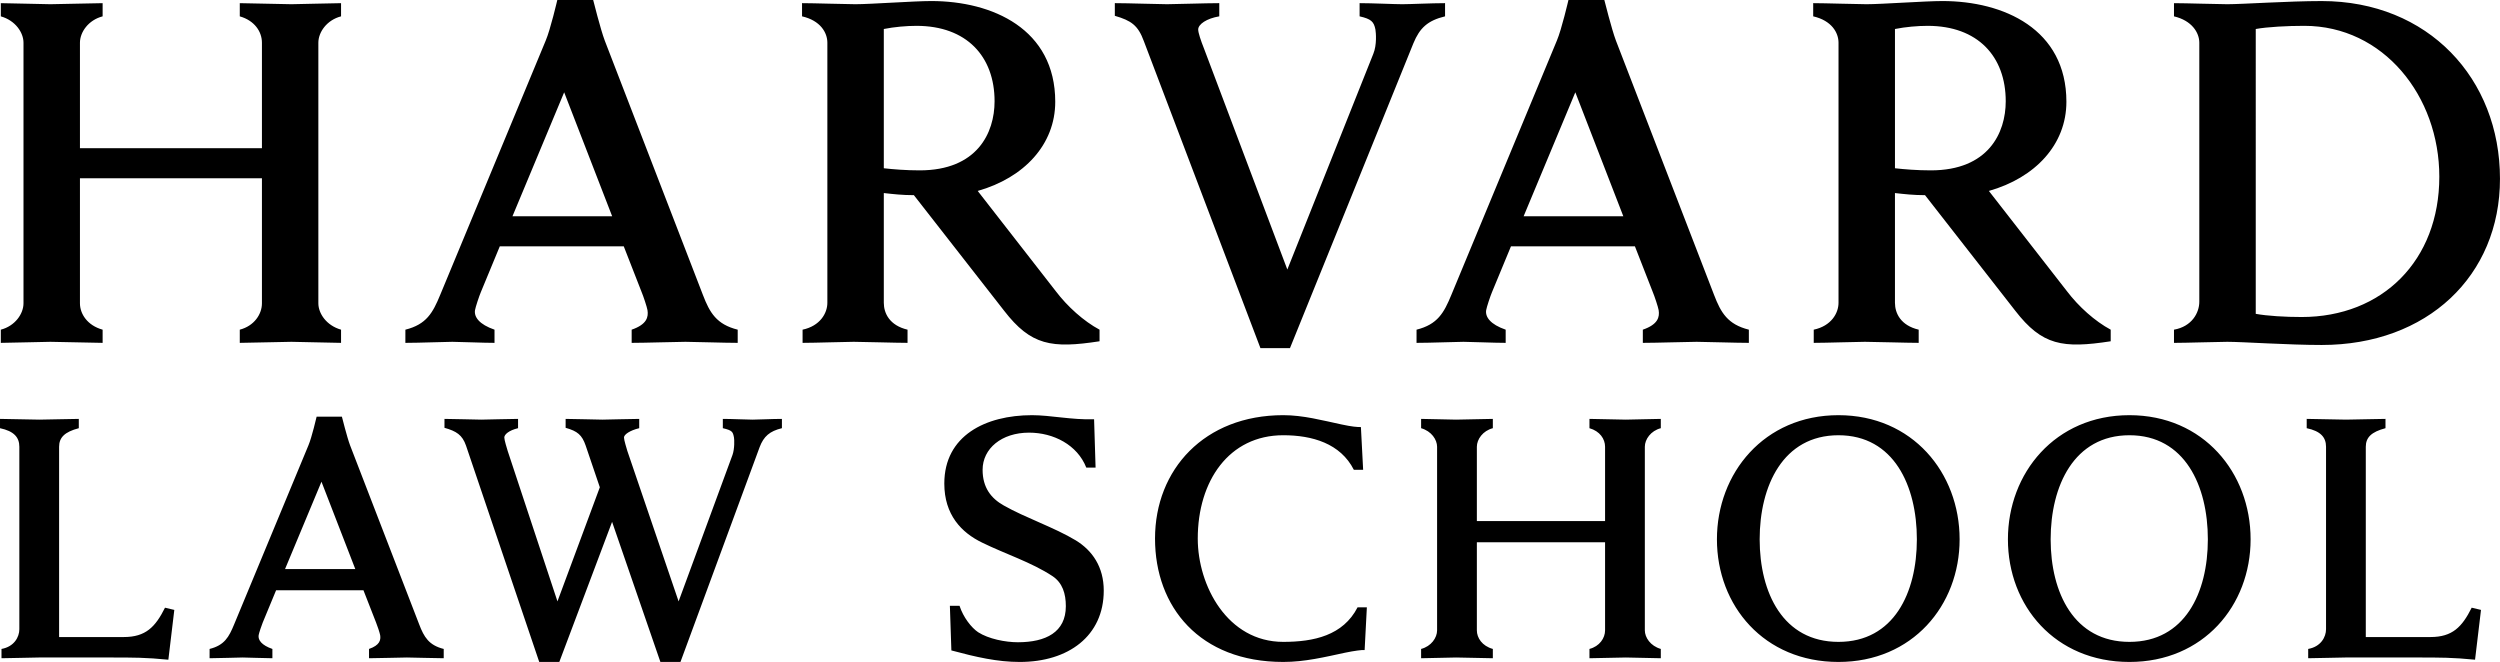 <?xml version="1.0" encoding="UTF-8"?>
<svg width="400" height="105.92" version="1.1" xmlns="http://www.w3.org/2000/svg">
 <path d="m369.31 103.83c2.022-0.357 2.855-1.903 2.855-3.151v-29.196c0-1.486-0.833-2.498-3.093-2.972v-1.488c1.012 0 5.291 0.119 6.303 0.119 0.893 0 5.234-0.119 6.303-0.119v1.488c-2.26 0.593-3.151 1.486-3.151 2.972v30.444h10.346c3.508 0 5.053-1.605 6.599-4.696l1.488 0.355-0.952 7.968c-3.567-0.355-5.589-0.355-9.396-0.355h-11.297c-1.01 0-4.636 0.119-6.005 0.119zm-16.053-17.541c0-8.563-3.686-16.65-12.547-16.65-8.858 0-12.606 8.087-12.606 16.65 0 8.563 3.748 16.412 12.606 16.412 8.861 0 12.547-7.849 12.547-16.412m-31.99 0c0-10.585 7.551-19.86 19.443-19.86 11.835 0 19.386 9.218 19.386 19.86 0 10.585-7.551 19.624-19.386 19.624-11.892 0-19.443-8.98-19.443-19.624m-14.568 0c0-8.563-3.686-16.65-12.547-16.65-8.858 0-12.606 8.087-12.606 16.65 0 8.563 3.748 16.412 12.606 16.412 8.861 0 12.547-7.849 12.547-16.412m-31.99 0c0-10.585 7.551-19.86 19.443-19.86 11.835 0 19.386 9.218 19.386 19.86 0 10.585-7.551 19.624-19.386 19.624-11.892 0-19.443-8.98-19.443-19.624m-47.331 17.541c1.607-0.415 2.557-1.784 2.557-2.972v-29.375c0-1.129-0.893-2.498-2.557-2.972v-1.488c1.012 0 4.698 0.119 5.589 0.119 1.012 0 4.817-0.119 5.888-0.119v1.488c-1.607 0.415-2.557 1.782-2.557 2.972v11.892h20.514v-11.892c0-1.25-0.833-2.498-2.498-2.972v-1.488c1.01 0 4.817 0.119 5.827 0.119 0.893 0 4.519-0.119 5.589-0.119v1.488c-1.605 0.415-2.555 1.782-2.555 2.972v29.375c0 1.129 0.891 2.496 2.555 2.972v1.488c-1.01 0-4.696-0.119-5.589-0.119-1.01 0-4.756 0.119-5.827 0.119v-1.488c1.605-0.415 2.498-1.724 2.498-2.972v-14.094h-20.514v14.094c0 1.188 0.831 2.496 2.557 2.972v1.488c-1.012 0-4.877-0.119-5.888-0.119-0.891 0-4.518 0.119-5.589 0.119zm-8.68-6.66-0.357 6.839c-0.298-0.059-1.665 0.119-3.093 0.417-3.329 0.712-6.48 1.486-9.93 1.486-13.378 0-20.514-8.801-20.514-19.741 0-11.061 7.908-19.743 20.514-19.743 3.212 0 6.246 0.833 9.337 1.486 1.665 0.357 2.436 0.417 3.091 0.417l0.357 6.839h-1.486c-2.141-4.222-6.66-5.531-11.299-5.531-8.68 0-13.676 7.315-13.676 16.533 0 7.551 4.758 16.529 13.676 16.529 4.877 0 9.575-1.01 11.894-5.529zm-66.716-0.237h1.546c0.595 1.843 1.905 3.508 2.974 4.222 1.665 1.069 4.341 1.605 6.363 1.605 4.46 0 7.67-1.605 7.67-5.767 0-2.022-0.536-3.748-2.141-4.817-3.329-2.2-7.611-3.567-11.237-5.351-3.331-1.605-6.067-4.46-6.067-9.456 0-7.67 6.601-10.94 14.035-10.94 2.972 0 6.363 0.772 9.93 0.653l0.238 7.73h-1.488c-1.427-3.627-5.232-5.589-9.156-5.589-4.401 0-7.432 2.557-7.432 5.946 0 2.855 1.367 4.579 3.389 5.71 3.448 1.962 8.087 3.508 11.535 5.589 2.617 1.605 4.46 4.222 4.46 8.027 0 7.255-5.648 11.418-13.44 11.418-3.567 0-6.956-0.774-10.94-1.845zm-77.417-25.628c-0.595-1.724-1.546-2.319-3.448-2.855v-1.427c1.486 0 4.934 0.119 5.886 0.119 0.891 0 4.341-0.119 5.886-0.119v1.486c-1.486 0.357-2.2 1.012-2.2 1.486 0 0.417 0.417 1.726 0.536 2.141l7.968 24.084 6.779-18.255-2.26-6.66c-0.595-1.724-1.31-2.319-3.212-2.855v-1.427c1.488 0 4.936 0.119 5.886 0.119 0.893 0 4.341-0.119 5.888-0.119v1.486c-1.488 0.357-2.438 1.012-2.438 1.486 0 0.417 0.417 1.726 0.534 2.141l8.206 24.084 8.622-23.429c0.357-1.01 0.298-2.498 0.238-2.796-0.179-0.891-0.238-1.129-1.784-1.486v-1.486c1.427 0 3.865 0.119 4.758 0.119 0.831 0 3.21-0.119 4.696-0.119v1.486c-1.962 0.476-2.912 1.307-3.567 3.034l-12.666 34.369h-3.21l-7.73-22.417-8.444 22.417h-3.212zm-17.719 19.741-5.41-13.973-5.827 13.973zm-23.31 12.785c2.379-0.595 3.093-1.903 3.924-3.924l11.894-28.661c0.534-1.25 1.307-4.579 1.307-4.579h4.043s0.833 3.329 1.307 4.579l11.061 28.661c0.774 2.022 1.546 3.329 3.924 3.924v1.486c-1.486 0-4.996-0.119-5.886-0.119-0.893 0-4.579 0.119-6.065 0.119v-1.486c1.724-0.595 1.903-1.427 1.784-2.2-0.059-0.357-0.476-1.605-0.655-2.022l-2.022-5.172h-13.973l-2.141 5.172c-0.179 0.417-0.593 1.665-0.655 2.022-0.119 0.774 0.476 1.605 2.202 2.2v1.486c-1.31 0-3.986-0.119-4.758-0.119-0.774 0-3.746 0.119-5.293 0.119zm-33.296-6.2e-4c2.022-0.357 2.855-1.903 2.855-3.151v-29.196c0-1.486-0.833-2.498-3.093-2.972v-1.488c1.012 0 5.291 0.119 6.303 0.119 0.893 0 5.234-0.119 6.303-0.119v1.488c-2.26 0.593-3.151 1.486-3.151 2.972v30.444h10.346c3.508 0 5.053-1.605 6.599-4.696l1.488 0.355-0.952 7.968c-3.567-0.355-5.589-0.355-9.394-0.355h-11.299c-1.01 0-4.639 0.119-6.005 0.119zm360.68-53.615c1.857 0.337 4.727 0.507 7.342 0.507 12.914 0 22.029-9.031 22.029-22.45 0-12.914-8.947-24.139-21.606-24.139-2.701 0-5.907 0.168-7.764 0.507zm-13.082 2.533c2.869-0.507 4.052-2.701 4.052-4.474v-41.439c0-1.603-1.182-3.545-4.052-4.22v-2.11c1.857 0 7.091 0.168 8.526 0.168 2.447 0 9.79-0.505 15.106-0.505 17.048 0 28.527 12.405 28.527 28.441 0 15.529-11.648 26.586-28.527 26.586-5.316 0-12.66-0.507-15.106-0.507-1.435 0-6.584 0.17-8.526 0.17zm-44.643-25.827c1.519 0.168 3.545 0.337 5.739 0.337 9.199 0 11.984-5.991 11.984-11.055 0-7.175-4.472-12.069-12.489-12.069-1.605 0-3.545 0.168-5.234 0.505zm-12.996 25.826c2.783-0.591 3.965-2.617 3.965-4.304v-41.61c0-1.603-1.096-3.545-4.052-4.22v-2.11c1.857 0 7.091 0.17 8.526 0.17 2.447 0 9.367-0.507 12.153-0.507 9.79 0 19.833 4.472 19.833 16.12 0 6.837-4.979 12.153-12.405 14.263l12.489 16.036c1.857 2.449 4.474 4.811 7.005 6.162v1.855c-7.678 1.182-10.97 0.675-15.277-4.893l-14.431-18.485c-1.857 0-3.292-0.168-4.811-0.337v17.555c0 1.687 0.928 3.629 3.797 4.304v2.11c-1.855 0-7.173-0.168-8.608-0.168-1.266 0-6.246 0.168-8.185 0.168zm-30.467-18.146-7.68-19.833-8.271 19.833zm-33.084 18.146c3.376-0.844 4.388-2.701 5.57-5.57l16.88-40.68c0.759-1.773 1.855-6.5 1.855-6.5h5.741s1.18 4.727 1.855 6.5l15.699 40.68c1.096 2.869 2.194 4.727 5.57 5.57v2.11c-2.11 0-7.089-0.168-8.356-0.168s-6.498 0.168-8.608 0.168v-2.11c2.446-0.844 2.699-2.026 2.531-3.122-0.084-0.507-0.675-2.28-0.928-2.869l-2.869-7.344h-19.833l-3.04 7.344c-0.252 0.589-0.844 2.362-0.928 2.869-0.17 1.096 0.675 2.278 3.122 3.122v2.11c-1.857 0-5.655-0.168-6.751-0.168-1.098 0-5.318 0.168-7.512 0.168zm-43.632-46.166c-0.928-2.533-2.026-3.292-4.643-4.052v-2.026c2.11 0 7.005 0.17 8.358 0.17 1.264 0 6.16-0.17 8.354-0.17v2.11c-2.024 0.339-3.374 1.266-3.374 2.11 0 0.507 0.421 1.773 0.928 3.04l13.335 35.362 13.758-34.518c0.589-1.435 0.421-3.376 0.337-3.883-0.252-1.264-0.675-1.687-2.533-2.11v-2.11c2.026 0 5.57 0.17 6.837 0.17 1.182 0 4.727-0.17 6.837-0.17v2.11c-2.785 0.675-4.052 1.857-5.063 4.304l-19.751 48.783h-4.725zm-41.606 20.34c1.519 0.168 3.545 0.337 5.739 0.337 9.199 0 11.984-5.991 11.984-11.055 0-7.175-4.472-12.069-12.489-12.069-1.605 0-3.545 0.168-5.234 0.505zm-12.996 25.826c2.783-0.591 3.965-2.617 3.965-4.304v-41.61c0-1.603-1.098-3.545-4.052-4.22v-2.11c1.857 0 7.091 0.17 8.526 0.17 2.447 0 9.367-0.507 12.153-0.507 9.79 0 19.833 4.472 19.833 16.12 0 6.837-4.979 12.153-12.405 14.263l12.489 16.036c1.857 2.449 4.474 4.811 7.005 6.162v1.855c-7.678 1.182-10.97 0.675-15.274-4.893l-14.433-18.485c-1.857 0-3.292-0.168-4.811-0.337v17.555c0 1.687 0.928 3.629 3.797 4.304v2.11c-1.855 0-7.173-0.168-8.608-0.168-1.266 0-6.246 0.168-8.185 0.168zm-30.467-18.146-7.68-19.833-8.271 19.833zm-33.084 18.146c3.376-0.844 4.388-2.701 5.57-5.57l16.88-40.68c0.759-1.773 1.857-6.5 1.857-6.5h5.739s1.18 4.727 1.855 6.5l15.699 40.68c1.096 2.869 2.194 4.727 5.57 5.57v2.11c-2.11 0-7.089-0.168-8.356-0.168s-6.498 0.168-8.61 0.168v-2.11c2.449-0.844 2.701-2.026 2.533-3.122-0.084-0.507-0.675-2.28-0.928-2.869l-2.869-7.344h-19.835l-3.038 7.344c-0.252 0.589-0.844 2.362-0.928 2.869-0.17 1.096 0.675 2.278 3.122 3.122v2.11c-1.857 0-5.655-0.168-6.751-0.168-1.098 0-5.318 0.168-7.512 0.168zm-64.732-2.1e-4c2.278-0.591 3.629-2.533 3.629-4.22v-41.694c0-1.603-1.266-3.545-3.629-4.218v-2.11c1.435 0 6.666 0.168 7.933 0.168 1.435 0 6.837-0.168 8.356-0.168v2.11c-2.278 0.589-3.629 2.531-3.629 4.218v16.882h29.118v-16.882c0-1.771-1.182-3.545-3.545-4.218v-2.11c1.435 0 6.835 0.168 8.269 0.168 1.266 0 6.416-0.168 7.935-0.168v2.11c-2.28 0.589-3.631 2.531-3.631 4.218v41.694c0 1.603 1.266 3.545 3.631 4.22v2.11c-1.435 0-6.668-0.168-7.935-0.168-1.435 0-6.751 0.168-8.269 0.168v-2.11c2.278-0.591 3.545-2.446 3.545-4.22v-20.003h-29.118v20.003c0 1.687 1.182 3.545 3.629 4.22v2.11c-1.435 0-6.921-0.168-8.356-0.168-1.266 0-6.414 0.168-7.933 0.168z"/>
</svg>
